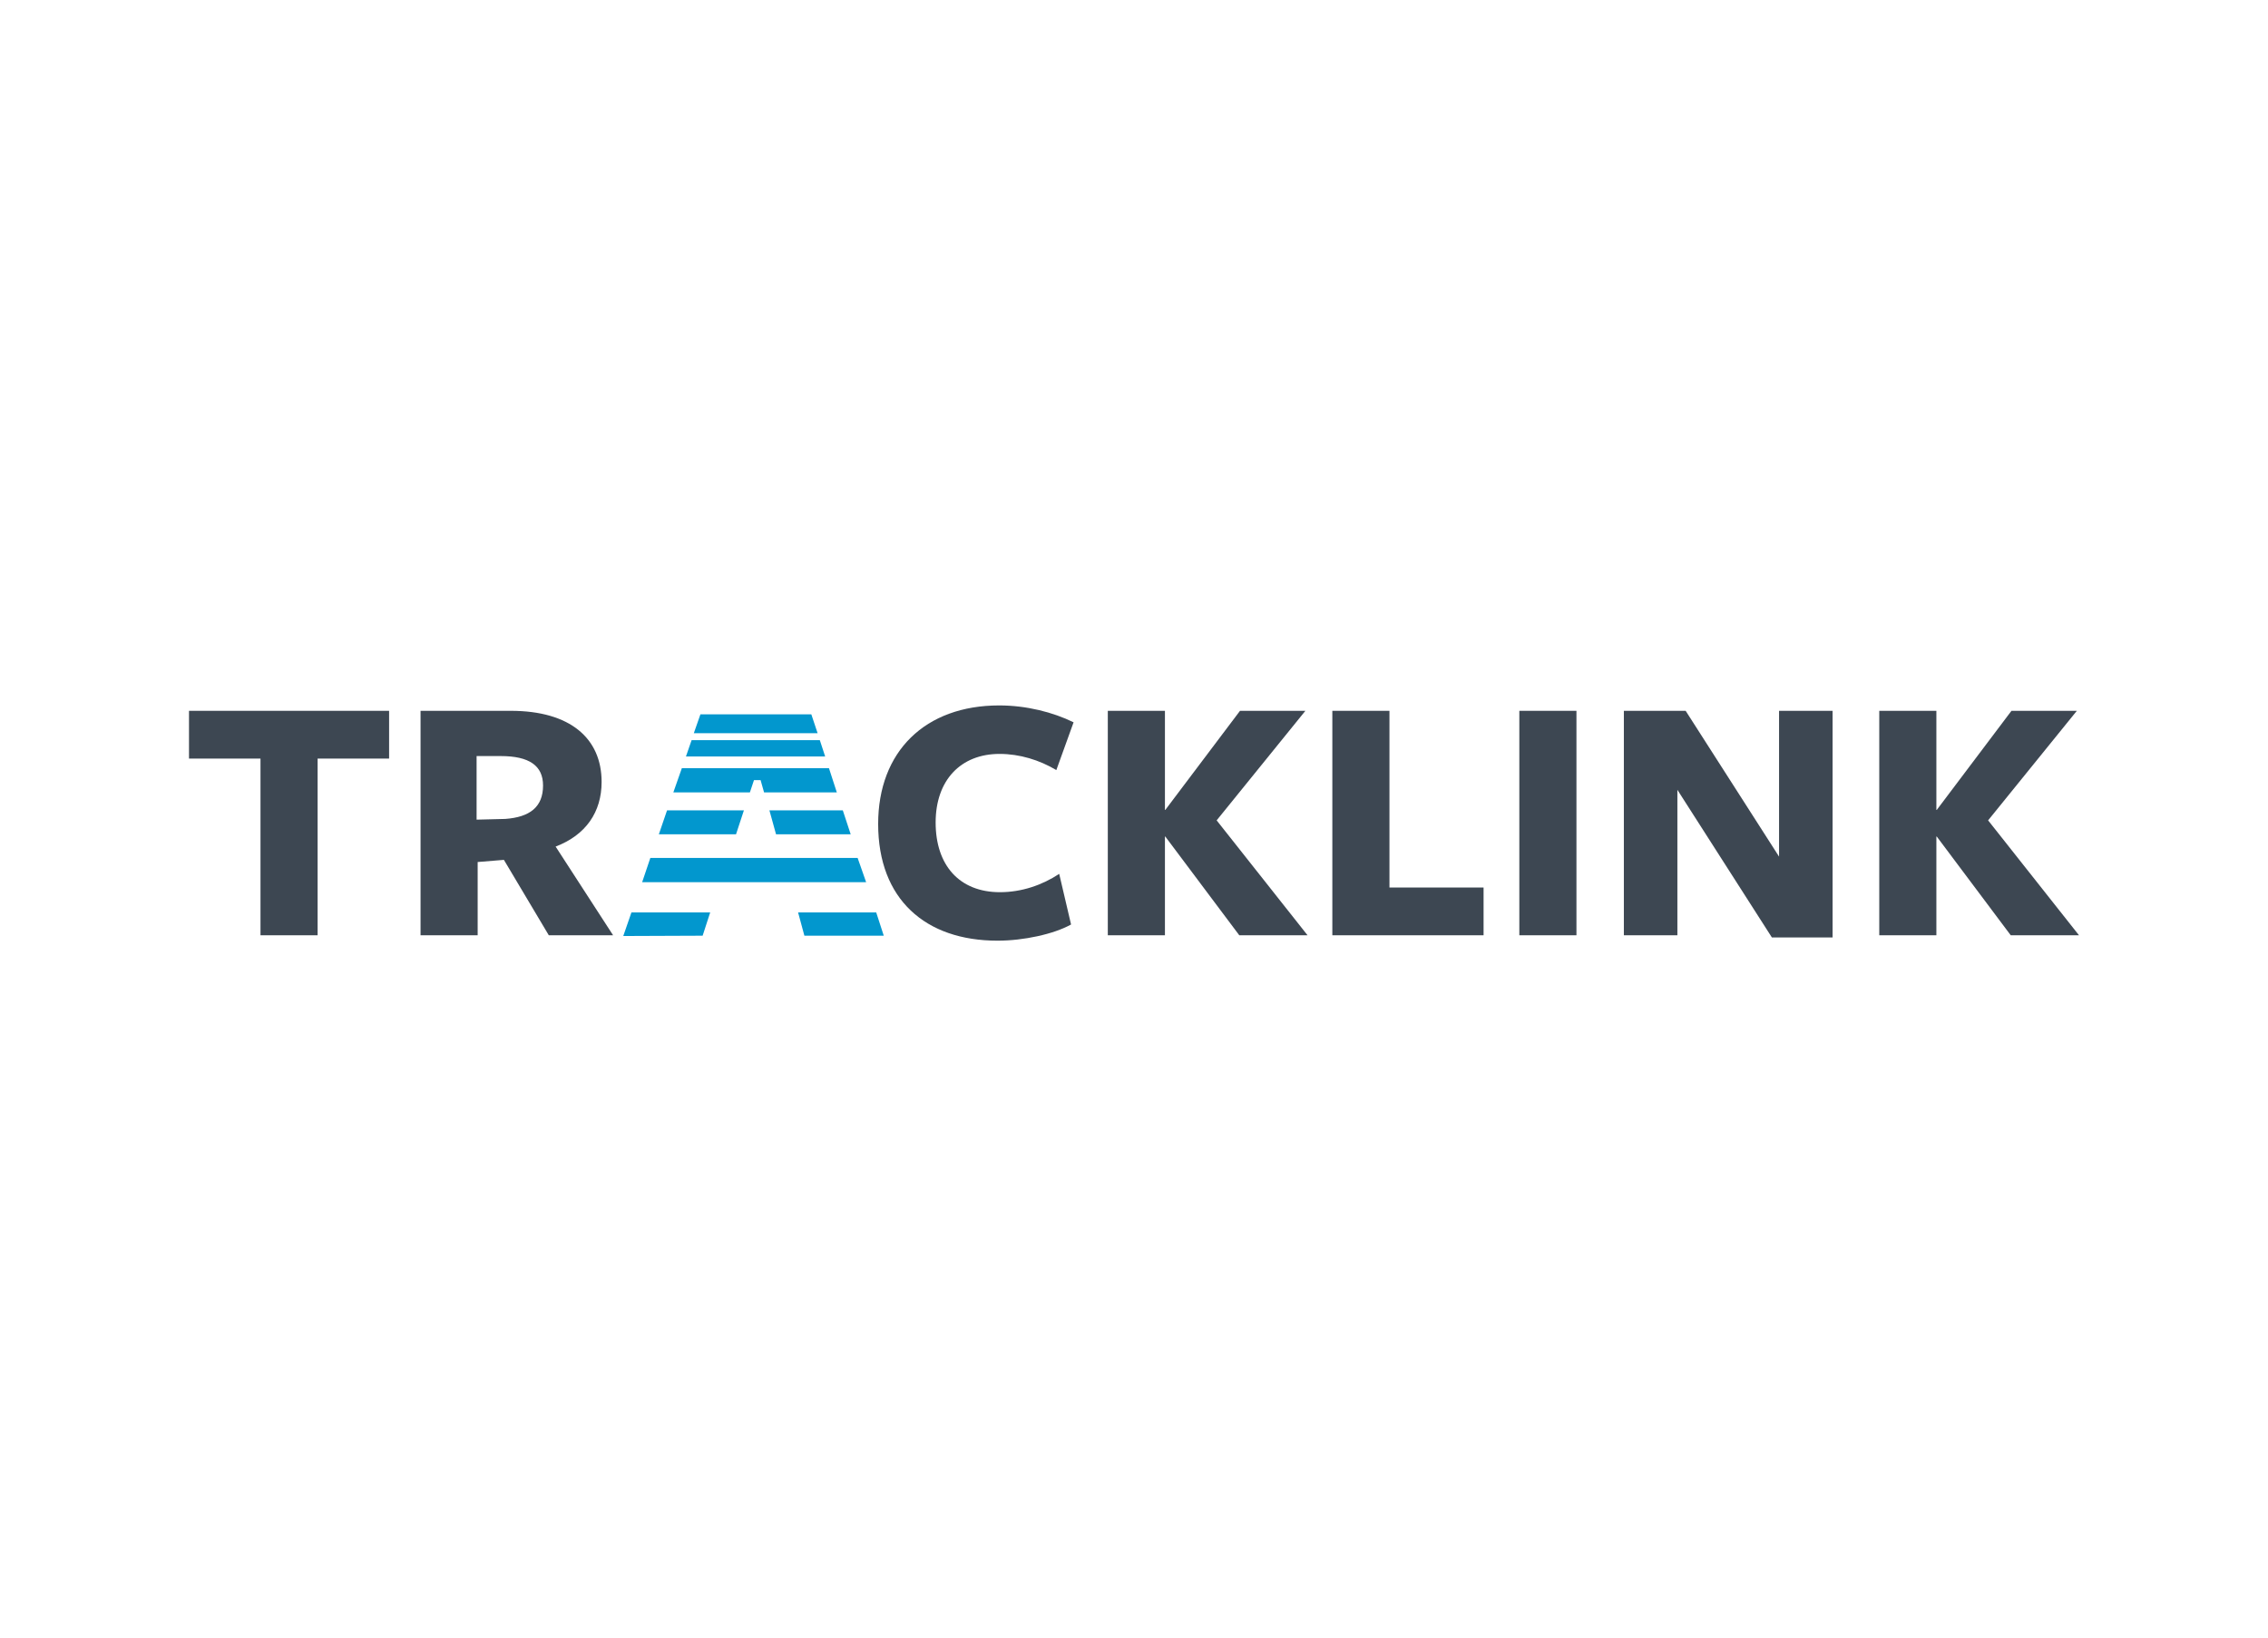 <?xml version="1.0" encoding="UTF-8"?>
<svg xmlns="http://www.w3.org/2000/svg" width="180" height="130" viewBox="0 0 180 130" fill="none">
  <path d="M30.881 60.22V56.428H15V60.22H20.674V74.247H25.207V60.22H30.881Z" fill="#3D4752"></path>
  <path d="M37.91 68.431L39.992 68.26L43.556 74.247H48.659L44.097 67.205C46.492 66.293 47.747 64.468 47.747 62.073C47.747 58.623 45.266 56.428 40.533 56.428C40.705 56.428 33.377 56.428 33.377 56.428V74.247H37.91V68.431ZM37.825 65.067V60.02C37.825 60.02 39.65 60.02 39.735 60.02C42.016 60.02 43.099 60.79 43.099 62.358C43.099 64.069 42.045 64.867 40.106 65.01L37.825 65.067Z" fill="#3D4752"></path>
  <path d="M85.205 57.34C83.58 56.542 81.47 56 79.303 56C73.43 56 69.695 59.649 69.695 65.409C69.695 71.396 73.458 74.675 79.16 74.675C81.242 74.675 83.608 74.162 85.005 73.392L84.064 69.372C82.724 70.256 81.099 70.826 79.36 70.826C76.138 70.826 74.257 68.687 74.257 65.295C74.257 61.93 76.252 59.849 79.332 59.849C80.928 59.849 82.496 60.334 83.836 61.132L85.205 57.34Z" fill="#3D4752"></path>
  <path d="M92.455 64.297V56.428H87.921V74.247H92.455C92.455 74.247 92.455 66.92 92.455 66.407H92.483L98.356 74.247H103.774L96.56 65.124L103.602 56.428H98.413L92.483 64.297H92.455Z" fill="#3D4752"></path>
  <path d="M117.744 74.247V70.455H110.274V56.428H105.741V74.247H117.744Z" fill="#3D4752"></path>
  <path d="M125.115 74.247V56.428H120.582V74.247H125.115Z" fill="#3D4752"></path>
  <path d="M141.195 68.003L133.782 56.428H128.878V74.247H133.126V62.7L140.625 74.418H145.443V56.428H141.195V68.003Z" fill="#3D4752"></path>
  <path d="M153.681 64.297V56.428H149.148V74.247H153.681C153.681 74.247 153.681 66.92 153.681 66.407H153.71L159.583 74.247H165L157.787 65.124L164.829 56.428H159.64L153.71 64.297H153.681Z" fill="#3D4752"></path>
  <path d="M54.44 60.055H65.49L65.065 58.755H54.89L54.44 60.055Z" fill="#0297CE"></path>
  <path d="M64.89 58.205L64.39 56.705H55.59L55.065 58.205H64.89Z" fill="#0297CE"></path>
  <path d="M63.84 74.28H70.14L69.54 72.43H63.34L63.84 74.28Z" fill="#0297CE"></path>
  <path d="M56.365 72.43H50.115L49.465 74.305L55.765 74.28L56.365 72.43Z" fill="#0297CE"></path>
  <path d="M68.065 68.105H51.615L50.965 70.03H68.74L68.065 68.105Z" fill="#0297CE"></path>
  <path d="M61.59 66.23H67.515L66.89 64.33H61.065L61.59 66.23Z" fill="#0297CE"></path>
  <path d="M59.04 64.33H52.94L52.29 66.23H58.415L59.04 64.33Z" fill="#0297CE"></path>
  <path d="M59.84 61.93H60.365L60.64 62.905H66.415L65.79 60.98H54.115L53.44 62.905H59.515L59.84 61.93Z" fill="#0297CE"></path>
</svg>
